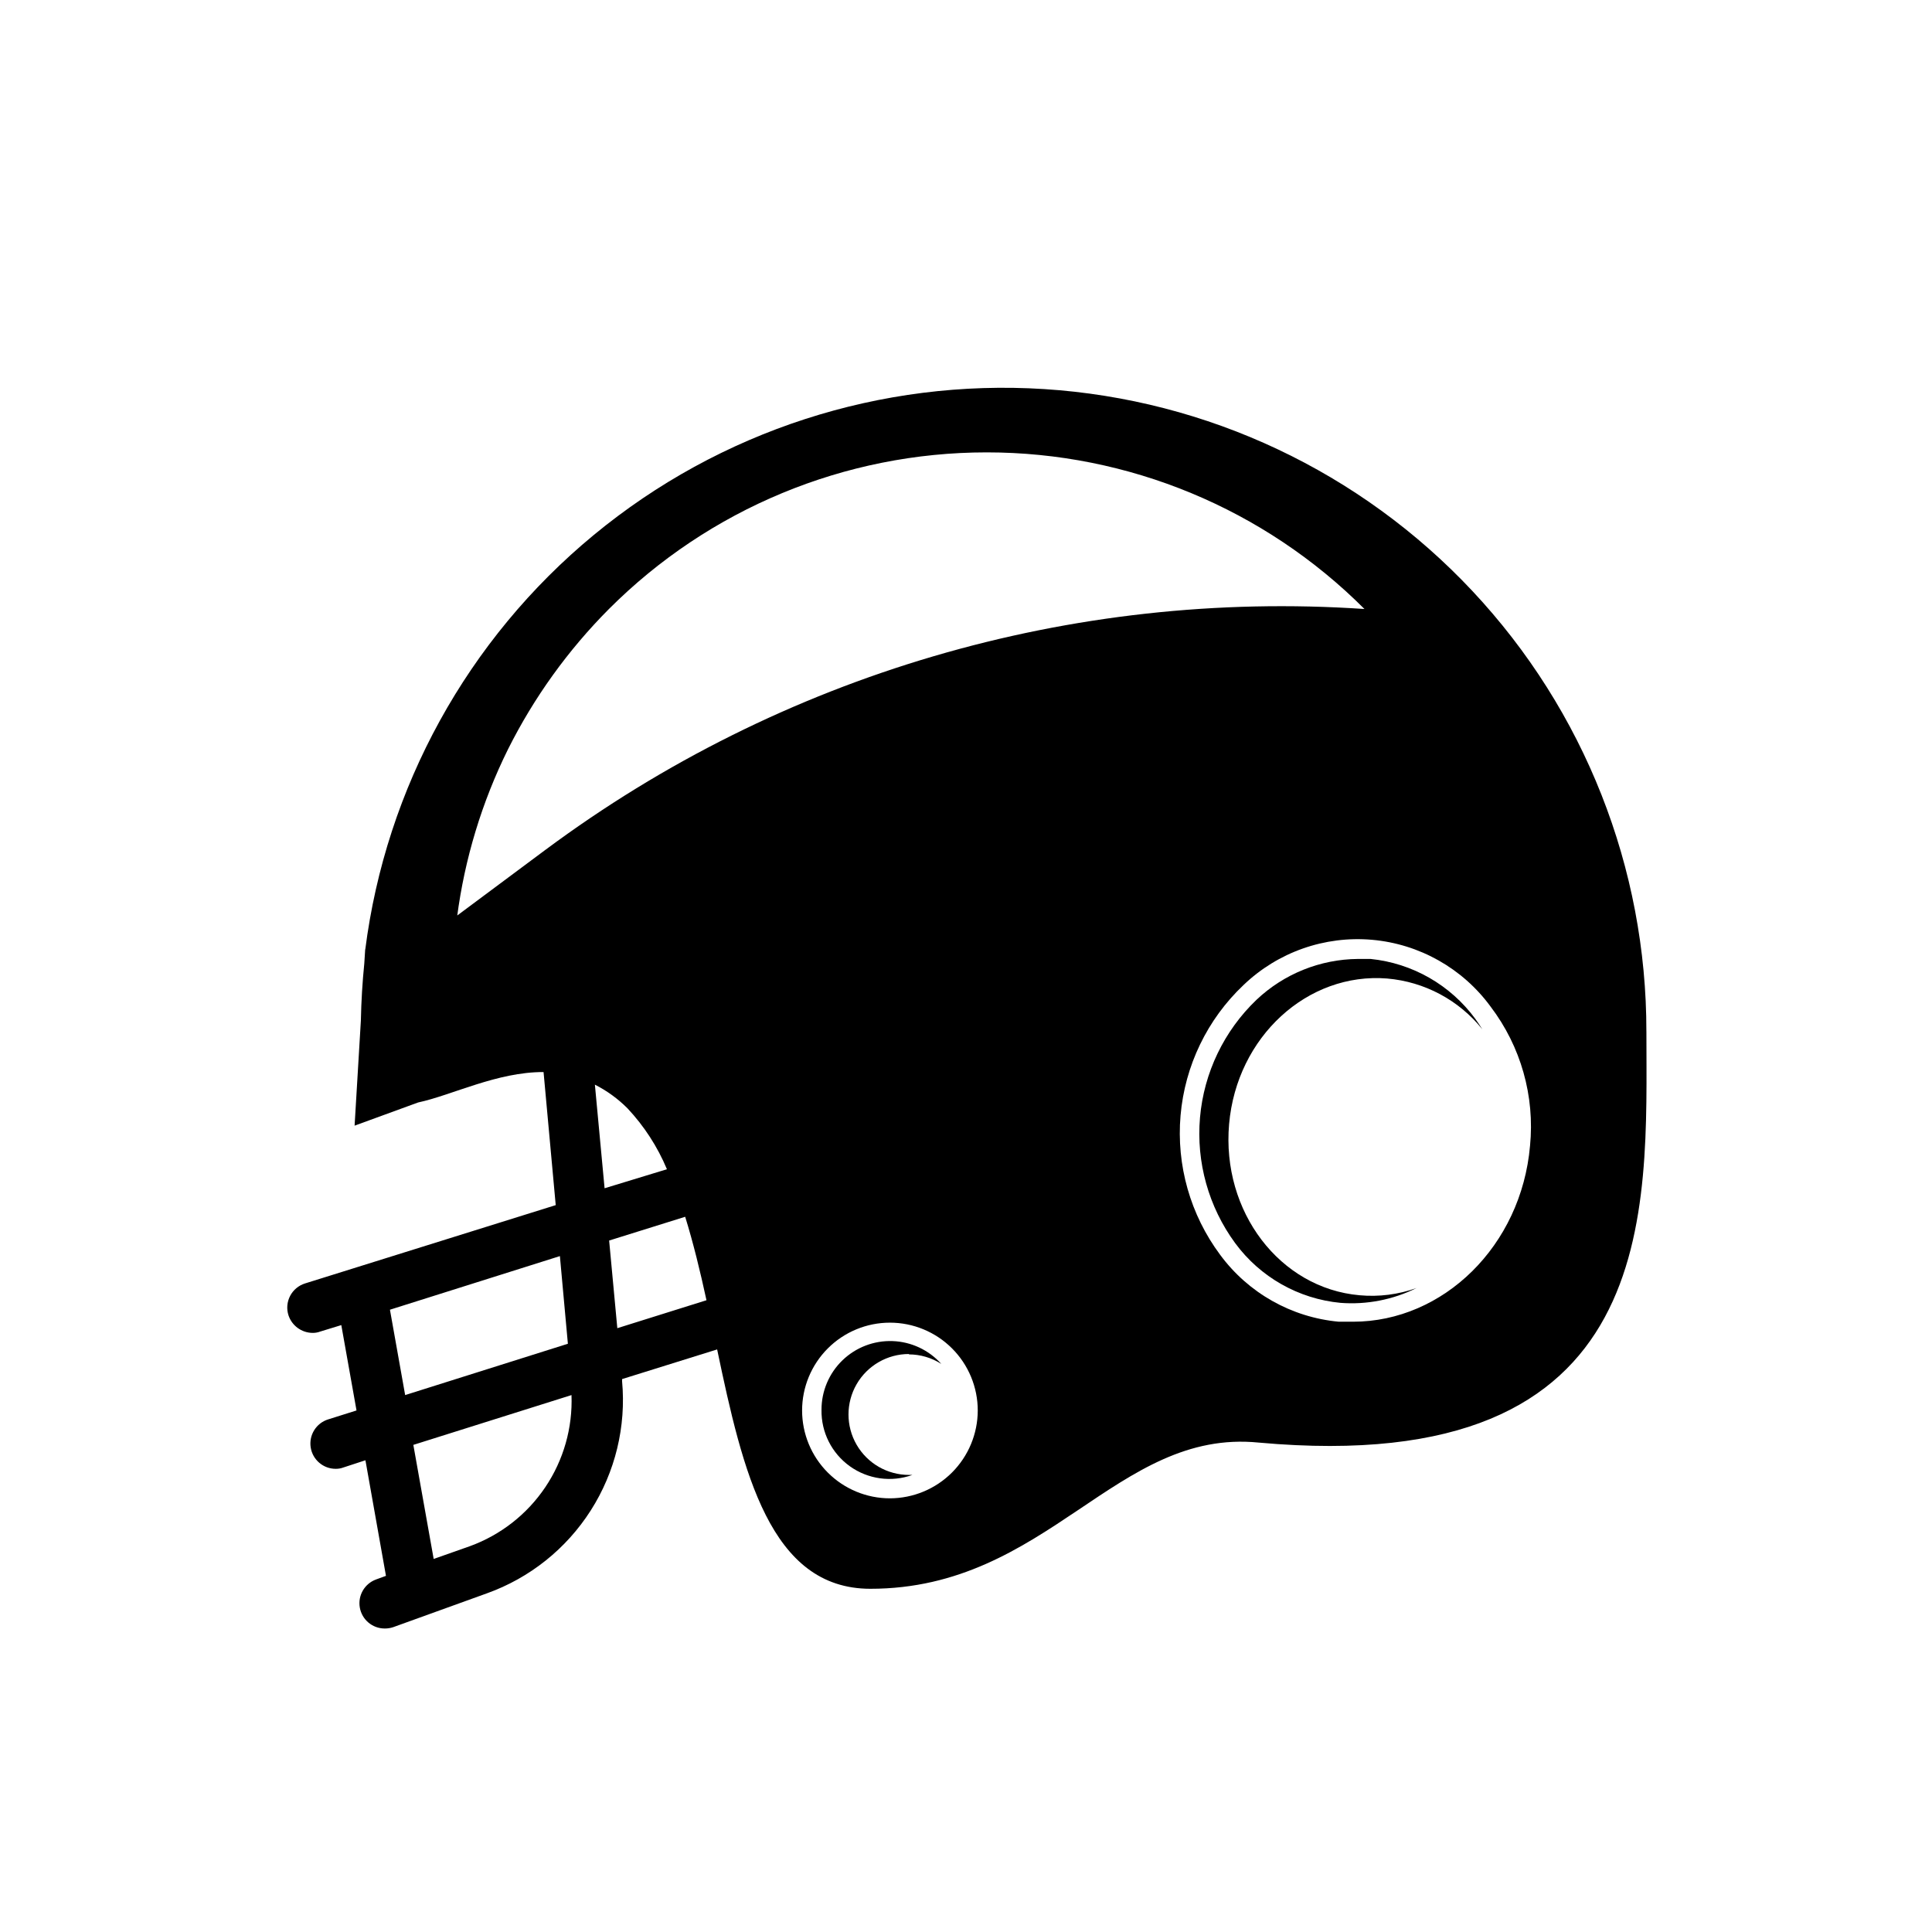 <?xml version="1.0" encoding="UTF-8"?>
<!-- The Best Svg Icon site in the world: iconSvg.co, Visit us! https://iconsvg.co -->
<svg fill="#000000" width="800px" height="800px" version="1.1" viewBox="144 144 512 512" xmlns="http://www.w3.org/2000/svg">
 <g>
  <path d="m580.31 417.38c0.043-43.352-16.434-85.094-46.082-116.73-29.648-31.633-70.238-50.777-113.5-53.539-43.266-2.762-85.957 11.07-119.39 38.68-33.43 27.605-55.078 66.914-60.547 109.92v-0.301l-0.25 3.93c-0.504 5.004-0.805 10.043-0.906 15.113l-1.664 27.859 16.828-6.144c8.969-1.914 20.957-8.113 33.25-8.062l3.223 35.266-66.449 20.758c-1.699 0.535-3.113 1.723-3.938 3.301-0.82 1.578-0.984 3.418-0.445 5.113 0.906 2.773 3.481 4.66 6.398 4.688 0.688 0.008 1.371-0.109 2.016-0.352l5.594-1.715 4.031 22.621-7.508 2.367h-0.004c-3.164 0.984-5.137 4.141-4.633 7.418 0.504 3.277 3.332 5.695 6.648 5.684 0.688 0.004 1.371-0.113 2.016-0.355l5.844-1.914 5.441 30.633-2.621 0.957h0.004c-3.055 1.109-4.871 4.25-4.312 7.449 0.559 3.199 3.328 5.539 6.578 5.547 0.77 0.008 1.535-0.109 2.266-0.352l24.84-8.969c11.359-4.07 21.043-11.805 27.527-21.984 6.488-10.176 9.402-22.223 8.293-34.238v-0.555l25.191-7.859c6.801 32.445 14.008 63.43 40.605 63.43 47.055 0 65.141-42.523 102.93-38.742 107.46 9.723 102.73-61.82 102.73-108.93zm-332.97 73.707 45.039-14.207 2.117 23.227-43.125 13.602zm21.16 62.676-9.57 3.375-5.391-30.23 41.918-13.199h-0.004c0.328 8.672-2.102 17.223-6.949 24.422-4.844 7.199-11.848 12.672-20.004 15.633zm33.152-122.32c3.184 1.613 6.09 3.723 8.613 6.246 4.434 4.719 7.984 10.195 10.48 16.172l-16.523 5.039zm5.945 64.539-2.168-23.227 20.152-6.297c2.168 7.004 3.981 14.461 5.644 22.117zm-18.996-126.81-23.477 17.48v0.402 0.004c2.016-15.473 6.578-30.504 13.5-44.488 6.879-13.738 15.91-26.293 26.754-37.18 26.535-26.574 62.551-41.508 100.11-41.508 37.559 0 73.57 14.934 100.11 41.508-77.617-5.246-154.56 17.371-216.99 63.781zm91.242 171.9c-6.176 0-12.094-2.453-16.461-6.82-4.363-4.363-6.816-10.285-6.816-16.457 0-6.172 2.453-12.094 6.816-16.457 4.367-4.367 10.285-6.82 16.461-6.82 6.172 0 12.094 2.453 16.457 6.82 4.363 4.363 6.816 10.285 6.816 16.457-0.012 6.168-2.469 12.082-6.832 16.445-4.359 4.359-10.273 6.816-16.441 6.832zm169.63-93.406c-2.316 26.5-22.973 46.602-46.906 46.602h-3.777c-12.531-1.152-23.973-7.606-31.438-17.734-7.902-10.609-11.633-23.746-10.492-36.922 1.141-13.18 7.078-25.48 16.688-34.57 9.09-8.719 21.504-13.086 34.051-11.988 12.547 1.102 24.012 7.566 31.445 17.734 8 10.539 11.723 23.711 10.43 36.879z"/>
  <path d="m384.88 502.93c3.039 0.008 6.008 0.883 8.566 2.519-3.301-3.688-7.957-5.871-12.902-6.047-4.945-0.176-9.746 1.668-13.301 5.109-3.555 3.441-5.555 8.184-5.535 13.129-0.105 5.914 2.707 11.496 7.516 14.938 4.809 3.441 11 4.301 16.566 2.293h-0.91c-5.723 0-11.012-3.051-13.875-8.008-2.859-4.957-2.859-11.066 0-16.023 2.863-4.957 8.152-8.012 13.875-8.012z"/>
  <path d="m507.21 398.13h-3.324-0.004c-10.016 0.082-19.625 3.949-26.902 10.832-8.605 8.234-13.926 19.316-14.965 31.184-1.035 11.863 2.277 23.703 9.324 33.305 6.629 9.004 16.777 14.758 27.91 15.82 6.949 0.531 13.91-0.828 20.152-3.93-4.84 1.73-9.996 2.387-15.117 1.914-21.109-1.863-36.578-22.168-34.562-45.344 2.016-23.176 20.809-40.305 41.918-38.594l0.004 0.004c9.879 0.855 18.98 5.715 25.188 13.449-0.605-0.957-1.211-1.863-1.863-2.769-6.59-8.98-16.676-14.746-27.758-15.871z"/>
 </g>
</svg>
